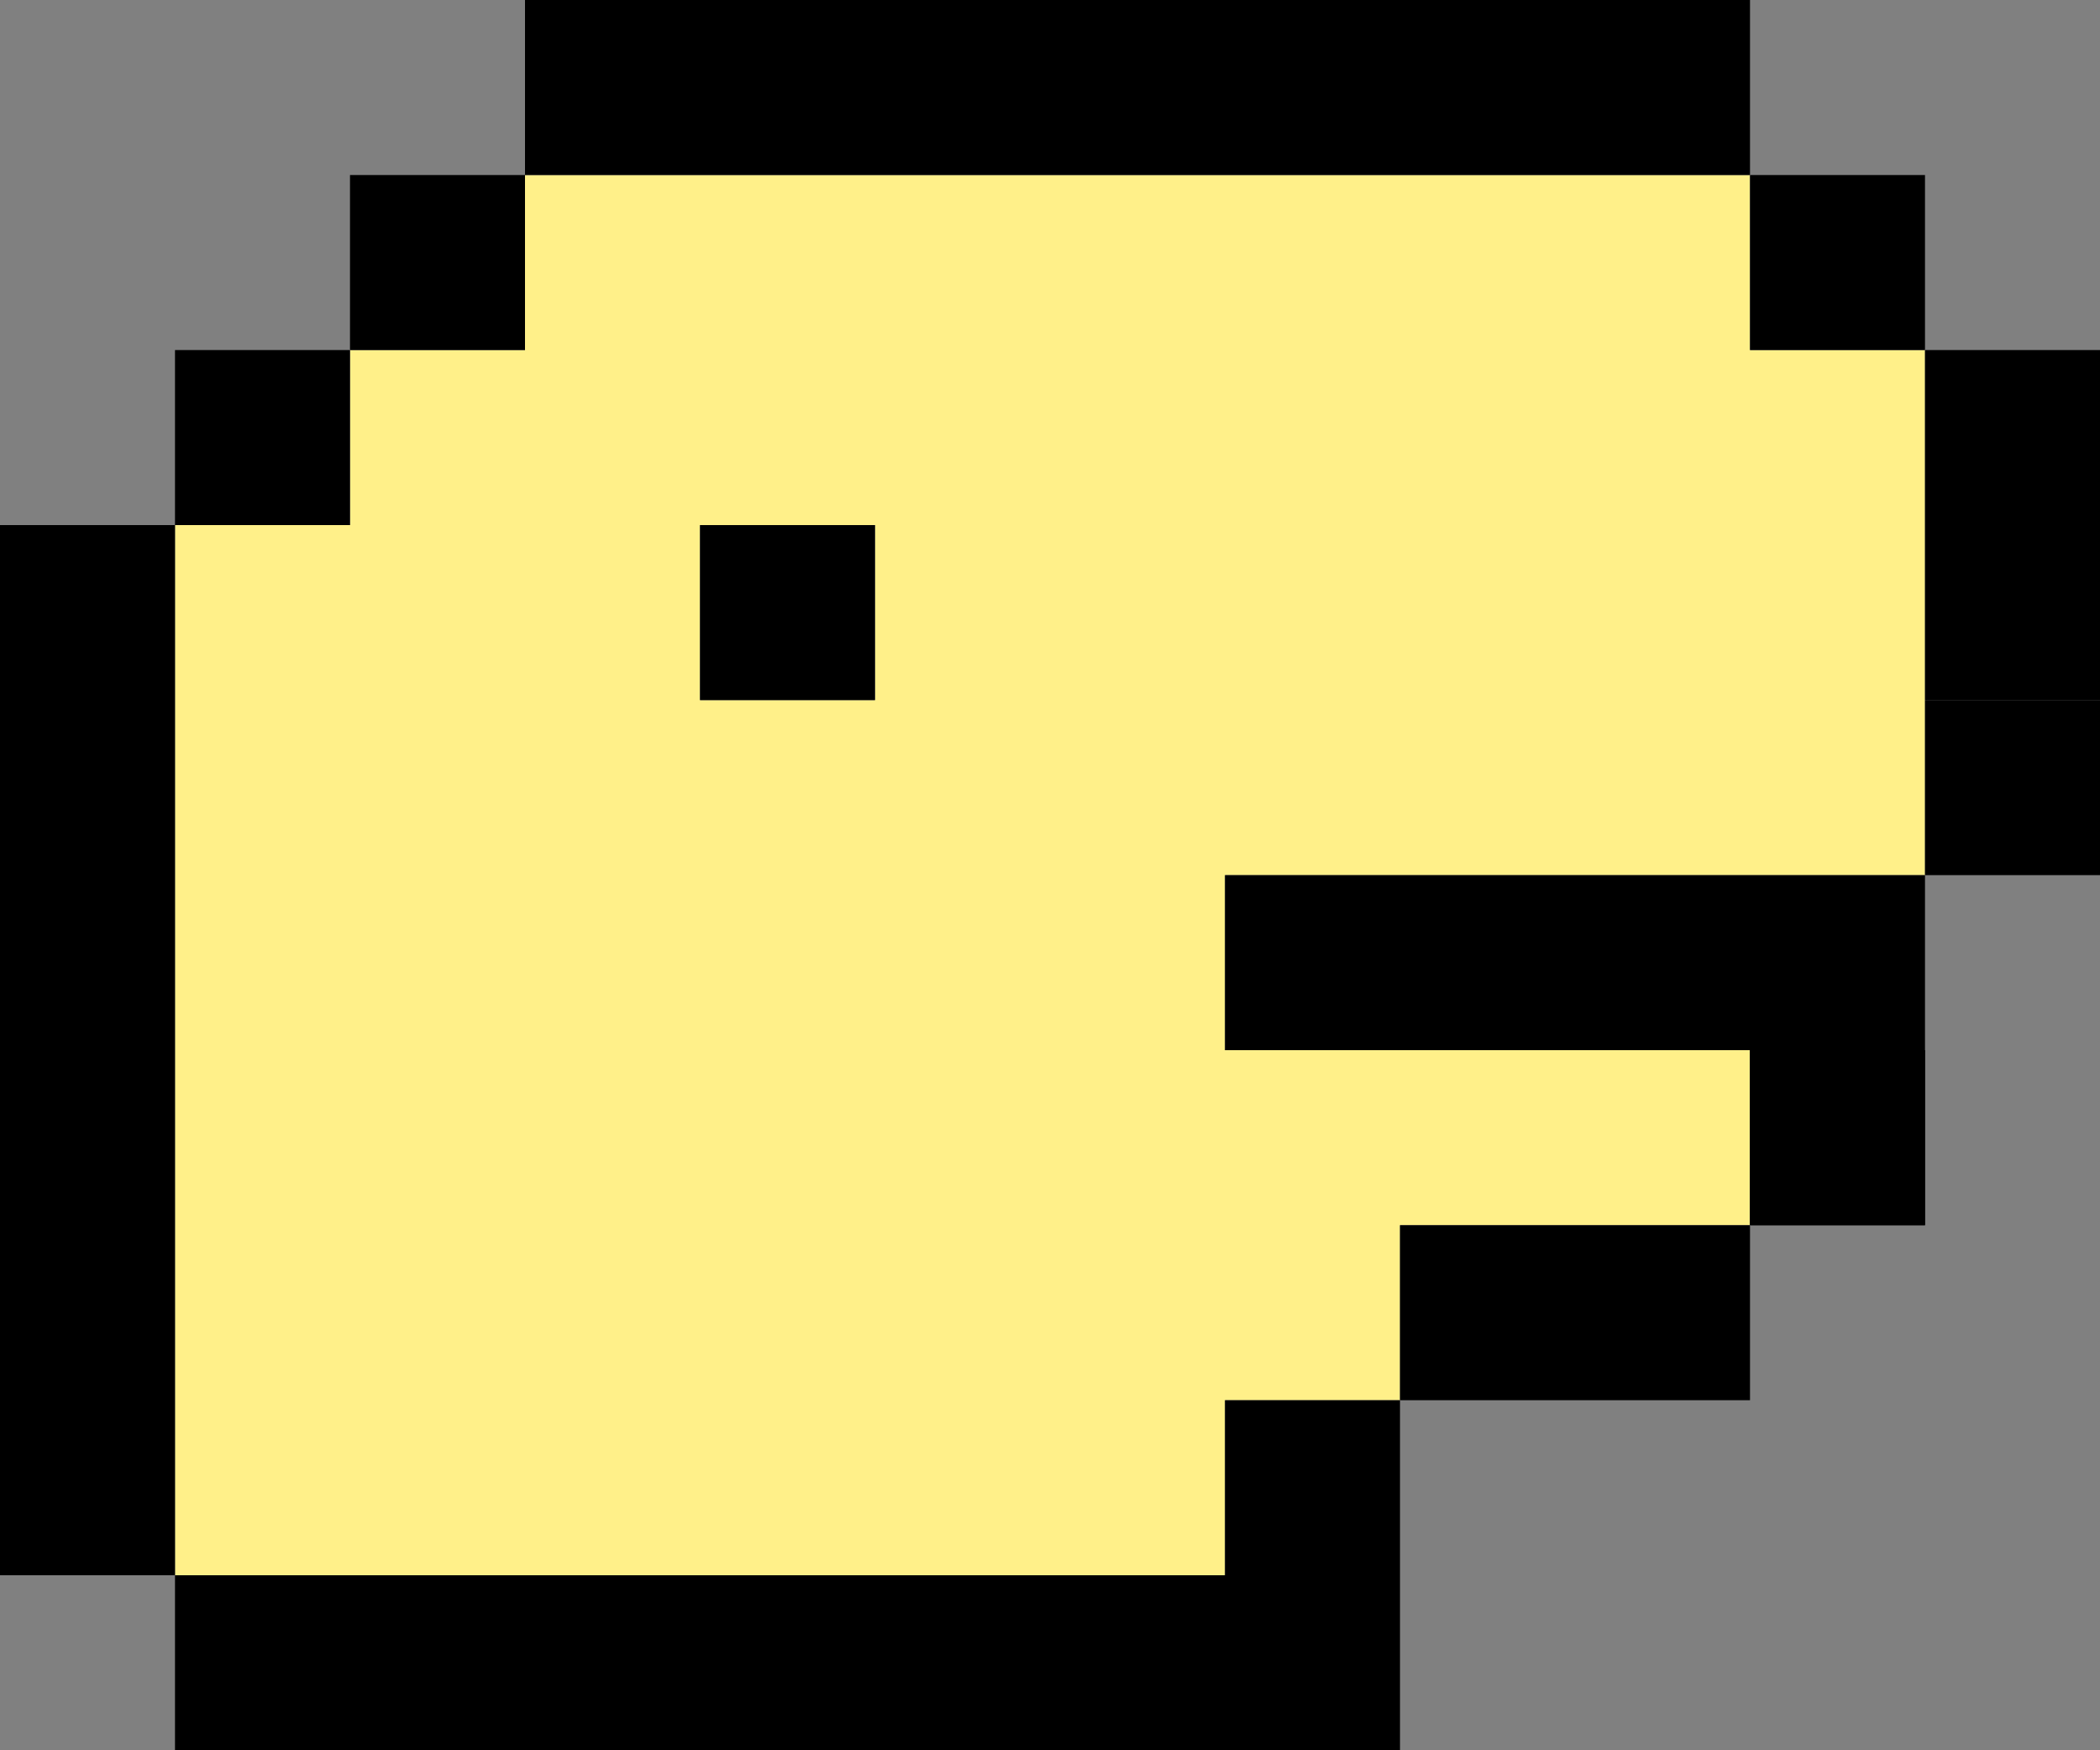 <?xml version="1.0" encoding="UTF-8"?> <svg xmlns="http://www.w3.org/2000/svg" width="72" height="60" viewBox="0 0 72 60" fill="none"><rect x="0" y="0" width="72" height="60" fill="#808080" stroke="none"/> <path fill-rule="evenodd" clip-rule="evenodd" d="M18 6H60V12H66V18V24V30H42V36H60V42H48V48H42V54H6V48V42V36V30V24V18H12V12H18V6ZM24 24H30V18H24V24Z" fill="#FFF089"></path> <rect x="6" y="54" width="42" height="6" fill="black"></rect> <rect x="42" y="48" width="6" height="6" fill="black"></rect> <rect x="48" y="42" width="6" height="6" fill="black"></rect> <rect x="54" y="42" width="6" height="6" fill="black"></rect> <rect x="60" y="36" width="6" height="6" fill="black"></rect> <rect x="60" y="36" width="6" height="6" fill="black"></rect> <rect x="66" y="24" width="6" height="6" fill="black"></rect> <rect x="66" y="18" width="6" height="6" fill="black"></rect> <rect x="66" y="12" width="6" height="6" fill="black"></rect> <rect y="18" width="6" height="36" fill="black"></rect> <rect x="60" y="6" width="6" height="6" fill="black"></rect> <rect x="12" y="6" width="6" height="6" fill="black"></rect> <rect x="6" y="12" width="6" height="6" fill="black"></rect> <rect x="24" y="18" width="6" height="6" fill="black"></rect> <rect x="18" width="42" height="6" fill="black"></rect> <rect x="42" y="30" width="24" height="6" fill="black"></rect> </svg> 